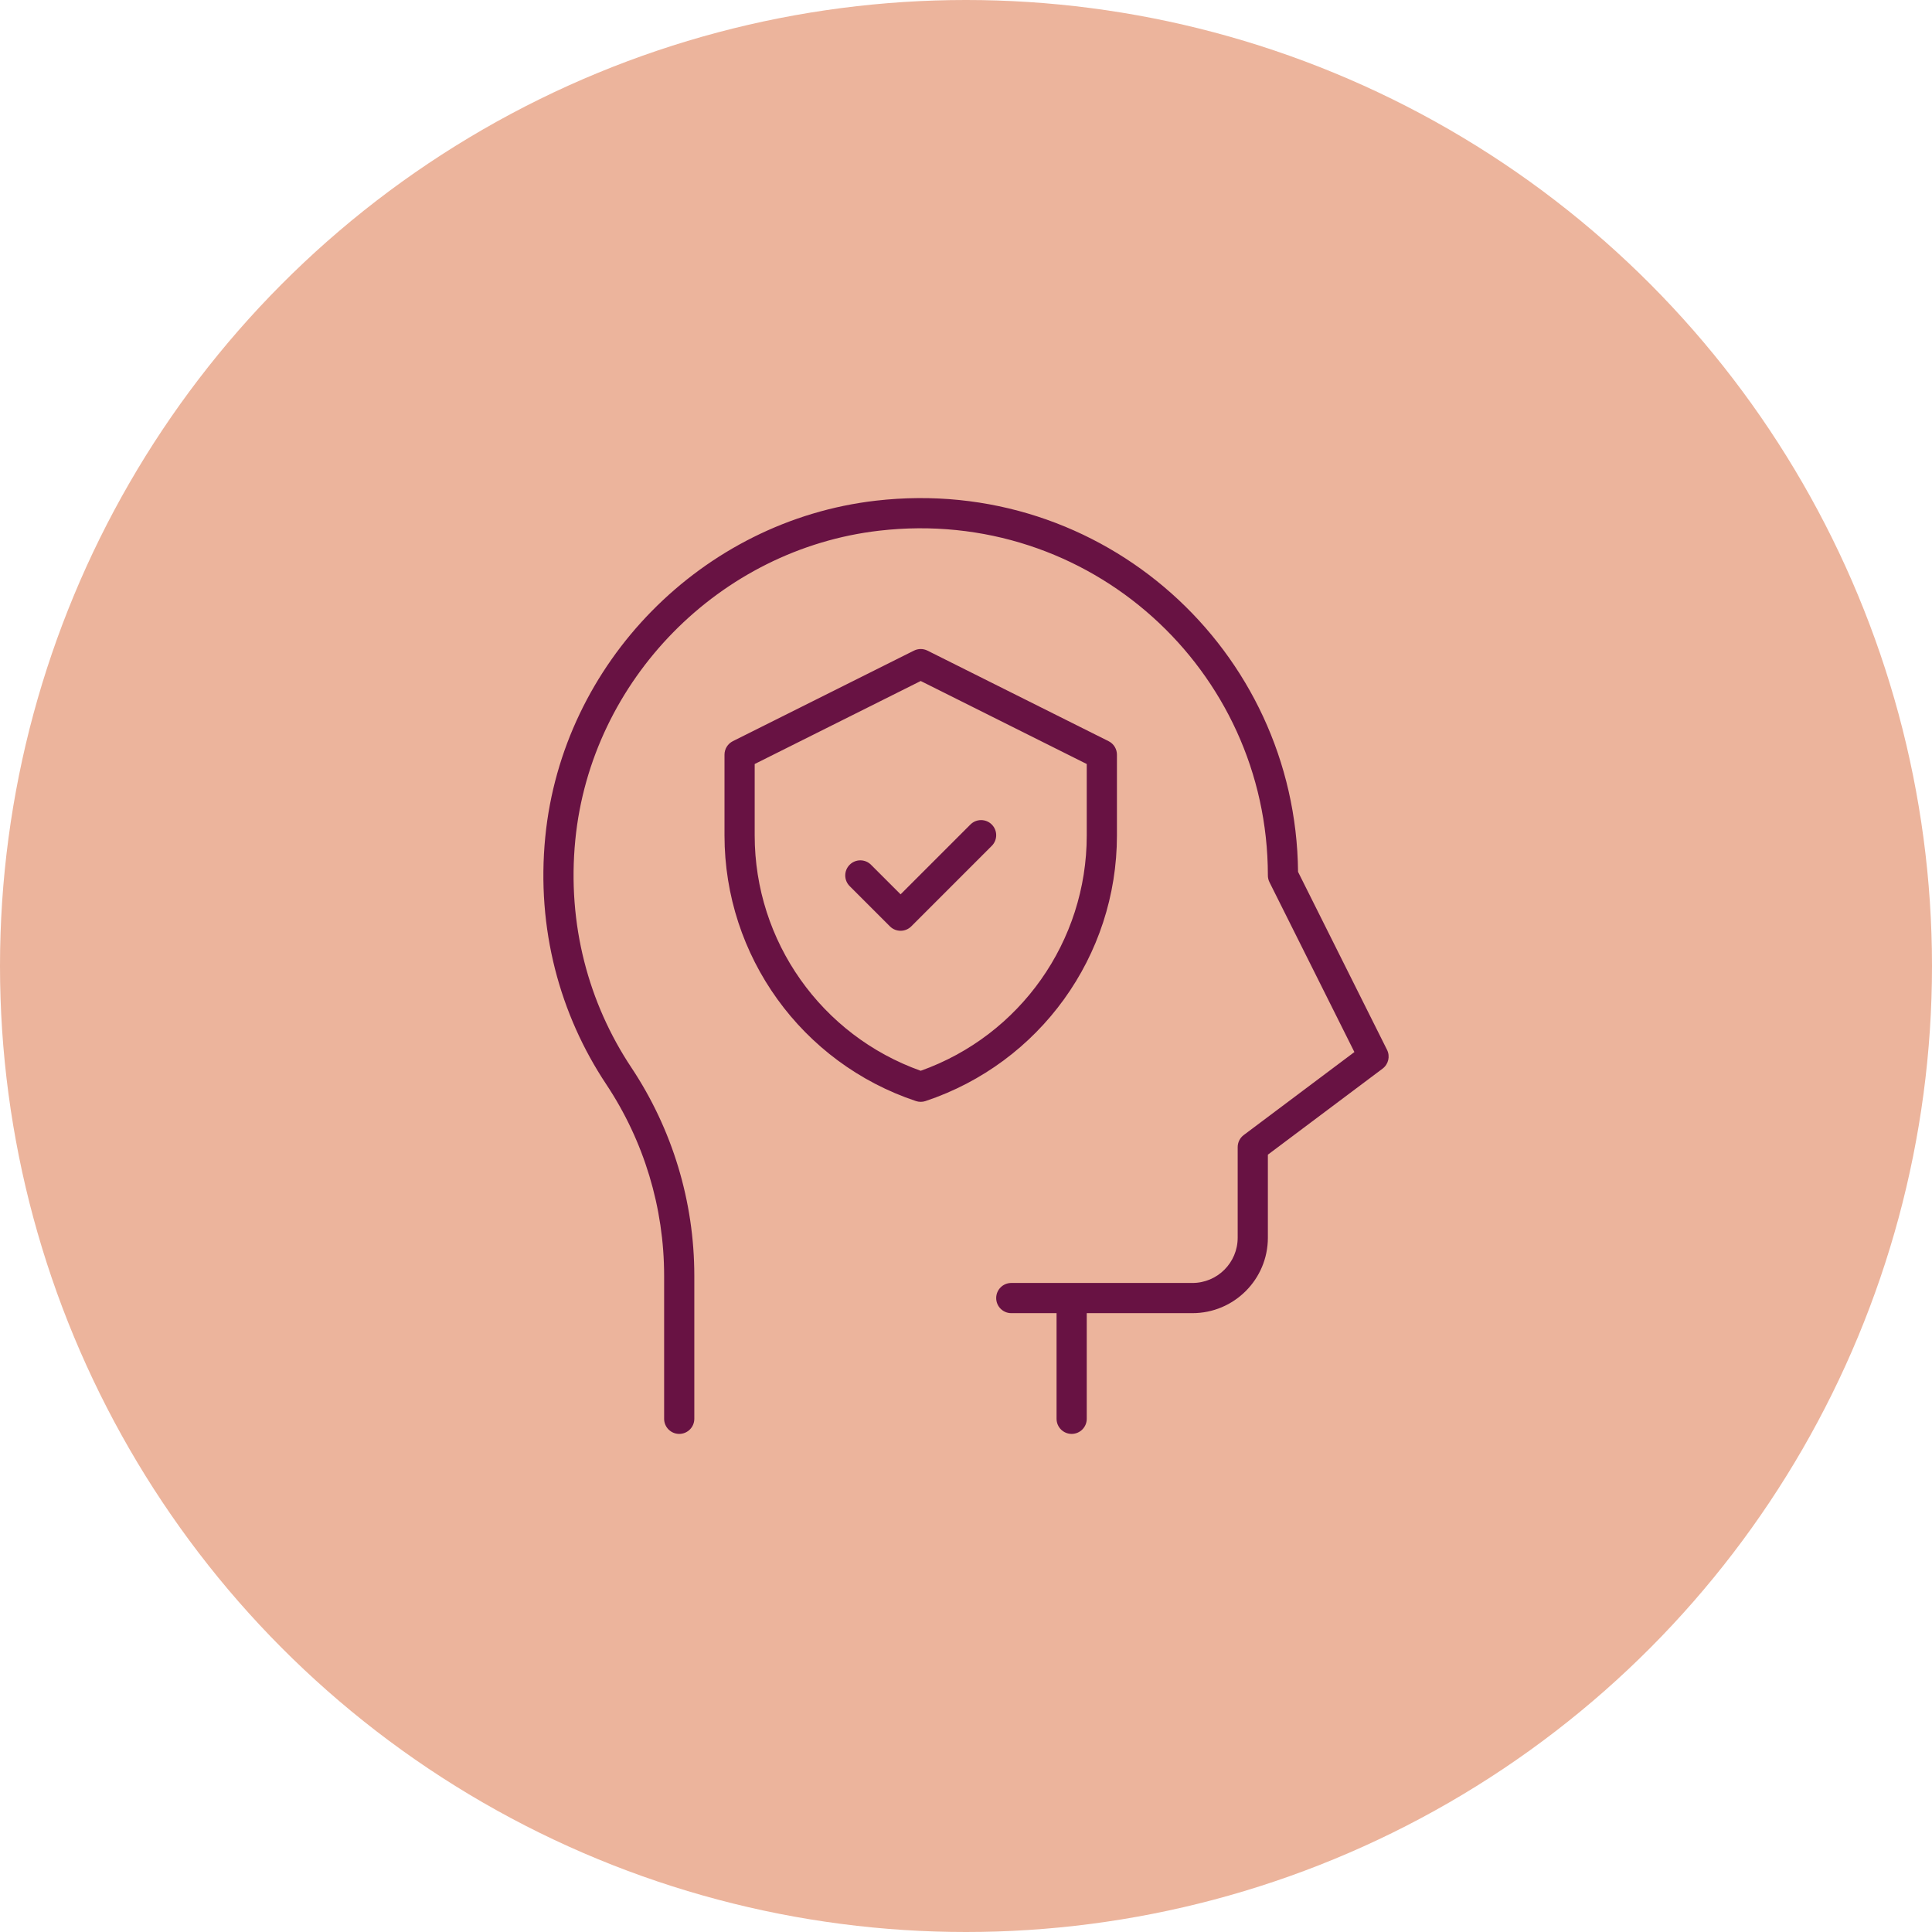 <svg width="128" height="128" viewBox="0 0 128 128" fill="none" xmlns="http://www.w3.org/2000/svg">
<circle cx="64" cy="64" r="64" fill="#ECB49C"/>
<path fill-rule="evenodd" clip-rule="evenodd" d="M84 57.979C83.998 58.068 84.008 58.158 84.031 58.246C84.05 58.323 84.078 58.395 84.114 58.464L89.732 69.701L82.4 75.2C82.148 75.389 82 75.685 82 76V82C82 83.657 80.657 85 79 85H71H67C66.448 85 66 85.448 66 86C66 86.552 66.448 87 67 87H70V94C70 94.552 70.448 95 71 95C71.552 95 72 94.552 72 94V87H79C81.761 87 84 84.761 84 82V76.5L91.6 70.8C91.987 70.51 92.111 69.985 91.894 69.553L85.999 57.762C85.862 43.08 73.084 31.433 58.023 33.172C46.512 34.502 37.261 43.917 36.126 55.449C35.527 61.531 37.095 67.219 40.163 71.834C42.664 75.595 44 80.007 44 84.523L44 94C44 94.552 44.448 95 45 95C45.552 95 46 94.552 46 94L46 84.523C46 79.612 44.547 74.815 41.828 70.726C39.009 66.486 37.564 61.256 38.116 55.645L37.319 55.566L38.116 55.645C39.159 45.05 47.677 36.38 58.253 35.159C72.187 33.55 83.988 44.378 84 57.979ZM65.707 54.626C66.098 55.017 66.098 55.65 65.707 56.04L60.374 61.374C59.983 61.764 59.35 61.764 58.96 61.374L56.293 58.707C55.902 58.317 55.902 57.683 56.293 57.293C56.683 56.902 57.317 56.902 57.707 57.293L59.667 59.252L64.293 54.626C64.683 54.236 65.317 54.236 65.707 54.626ZM61.447 43.105C61.166 42.965 60.834 42.965 60.553 43.105L48.553 49.105C48.214 49.275 48 49.621 48 50V55.351C48 63.335 53.109 70.424 60.684 72.949C60.786 72.983 60.892 73 61 73C61.108 73 61.214 72.983 61.316 72.949C68.891 70.424 74 63.335 74 55.351V50.015C74.006 49.637 73.796 49.28 73.447 49.105L61.447 43.105ZM61 45.118L72 50.618V55.351C72 62.363 67.584 68.6 61 70.942C54.416 68.6 50 62.363 50 55.351V50.618L61 45.118Z" fill="#681243"/>
</svg>
